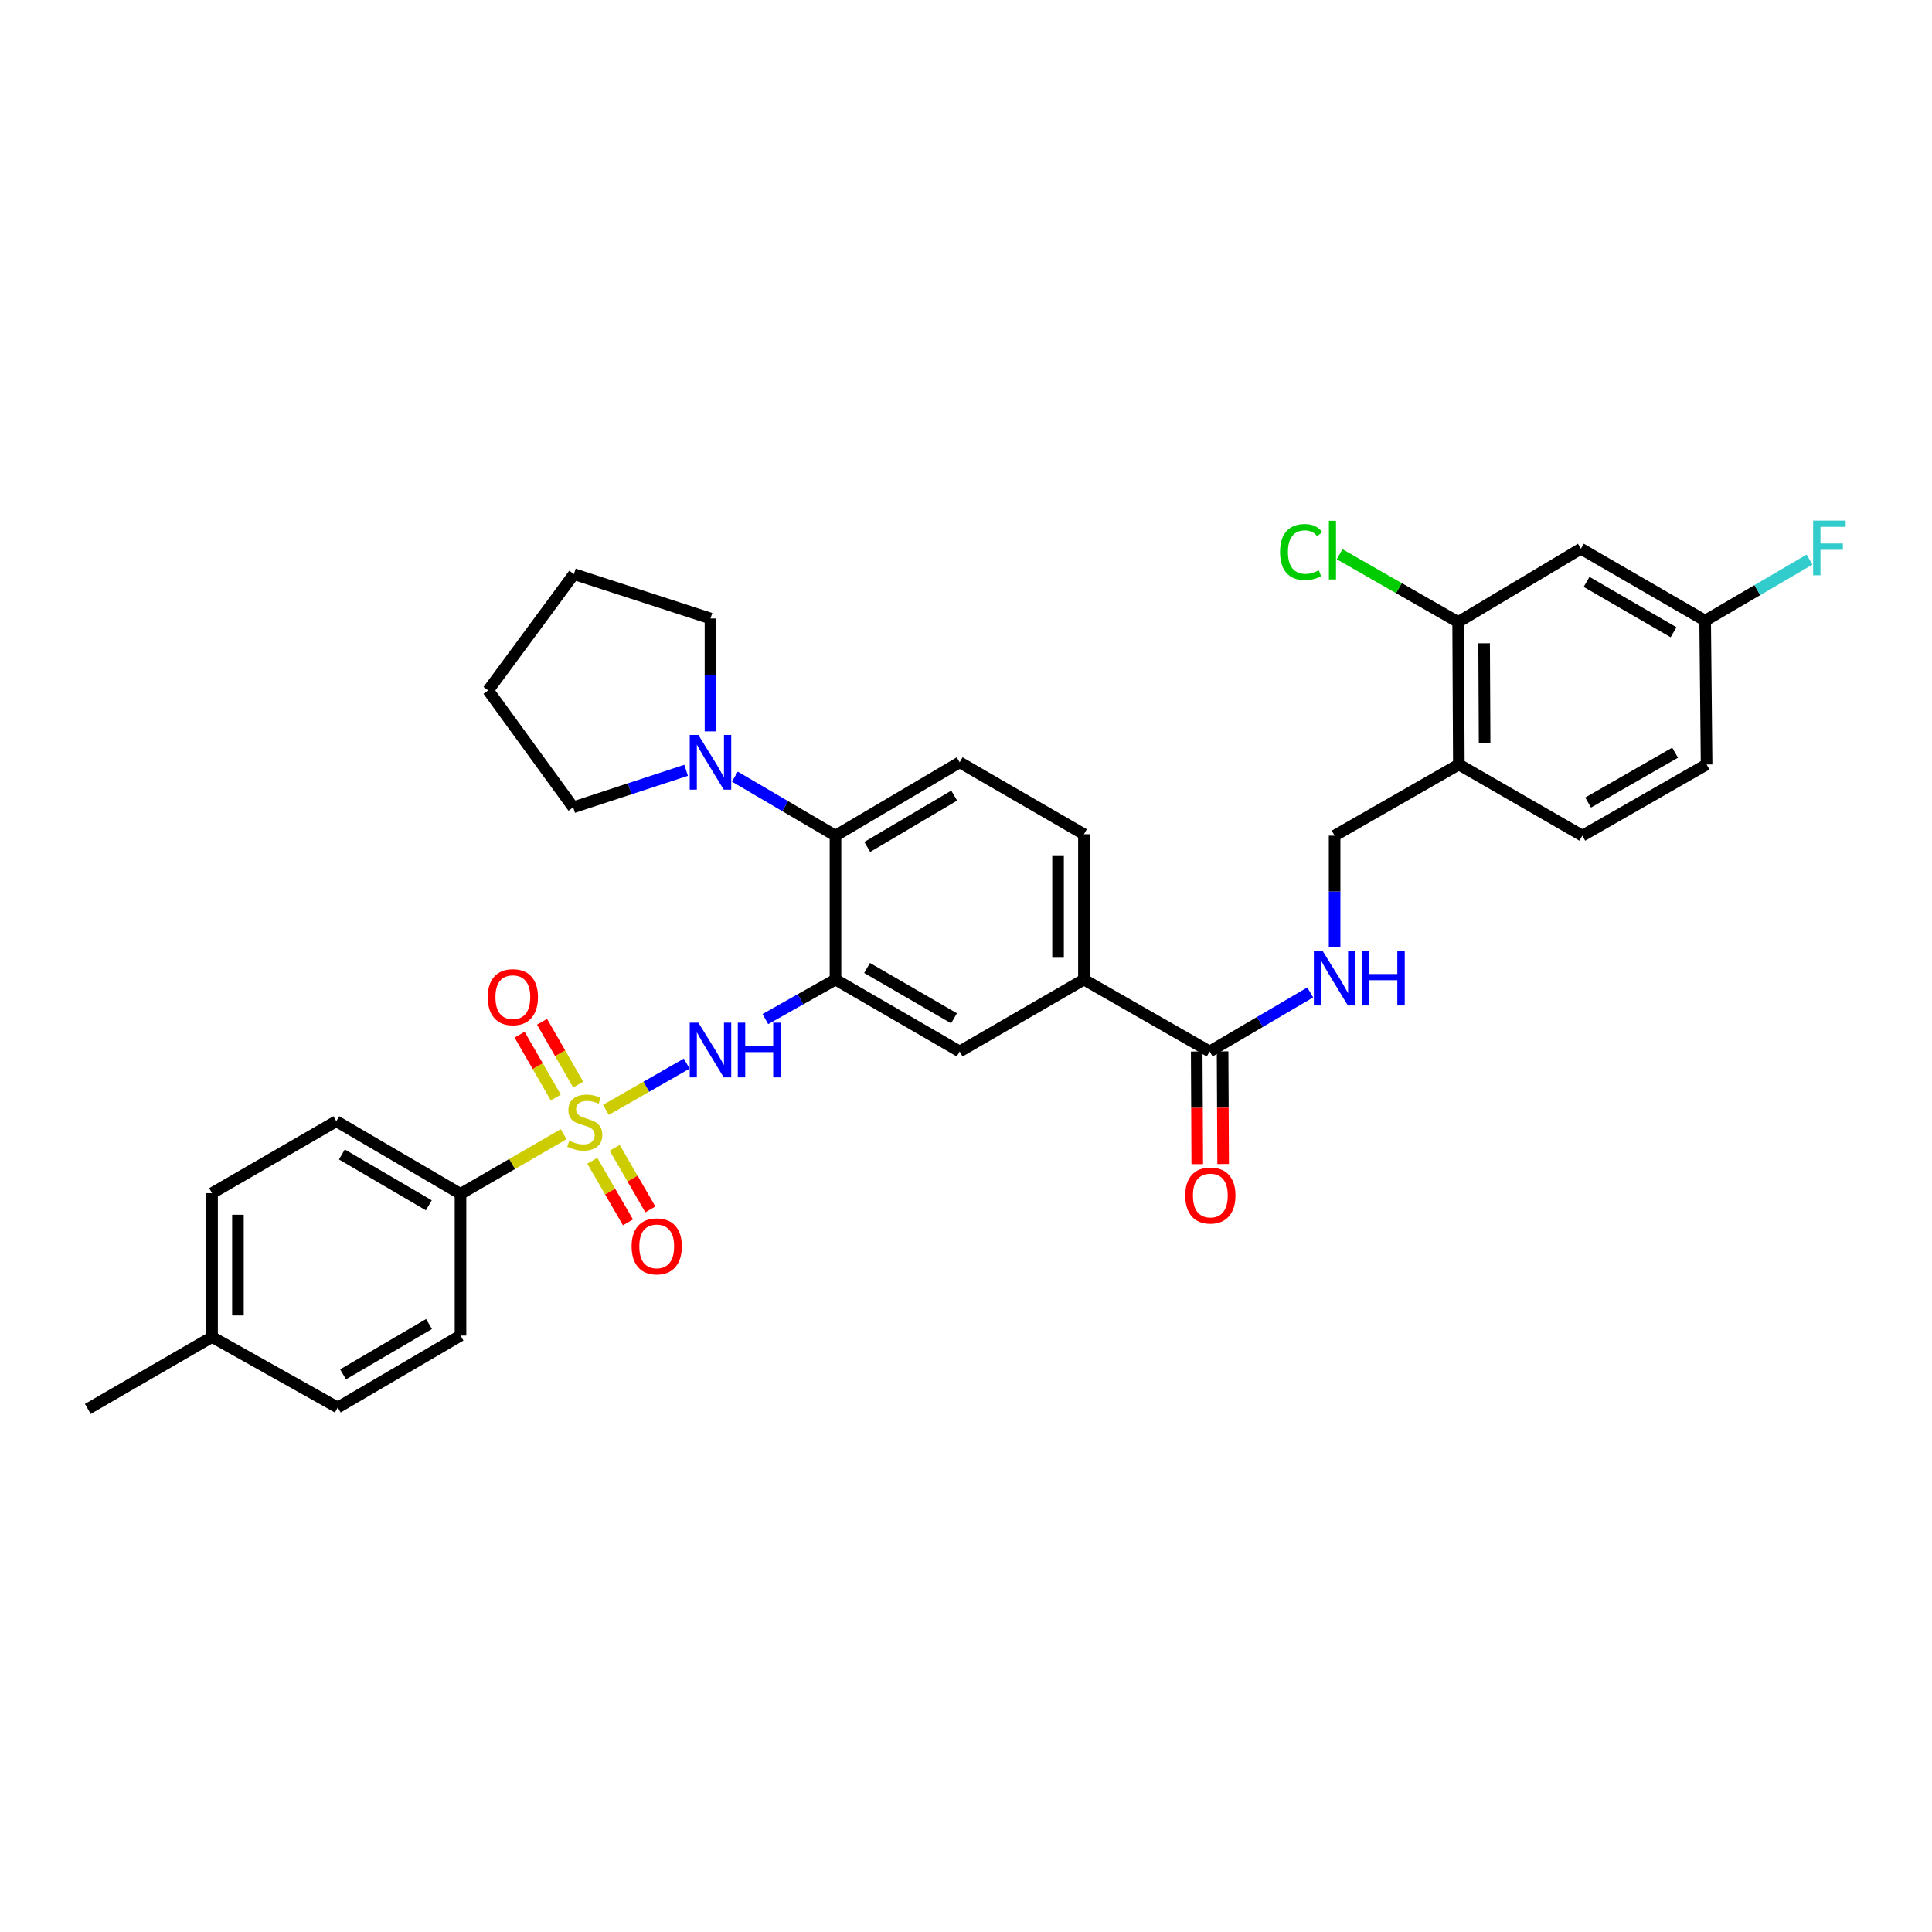 <?xml version='1.0' encoding='iso-8859-1'?>
<svg version='1.1' baseProfile='full'
              xmlns='http://www.w3.org/2000/svg'
                      xmlns:rdkit='http://www.rdkit.org/xml'
                      xmlns:xlink='http://www.w3.org/1999/xlink'
                  xml:space='preserve'
width='1000px' height='1000px' viewBox='0 0 1000 1000'>
<!-- END OF HEADER -->
<rect style='opacity:1.0;fill:#FFFFFF;stroke:none' width='1000' height='1000' x='0' y='0'> </rect>
<path class='bond-1' d='M 313.627,574.454 L 334.537,562.492' style='fill:none;fill-rule:evenodd;stroke:#CCCC00;stroke-width:6px;stroke-linecap:butt;stroke-linejoin:miter;stroke-opacity:1' />
<path class='bond-1' d='M 334.537,562.492 L 355.447,550.529' style='fill:none;fill-rule:evenodd;stroke:#0000FF;stroke-width:6px;stroke-linecap:butt;stroke-linejoin:miter;stroke-opacity:1' />
<path class='bond-5' d='M 291.735,587.052 L 265.047,602.501' style='fill:none;fill-rule:evenodd;stroke:#CCCC00;stroke-width:6px;stroke-linecap:butt;stroke-linejoin:miter;stroke-opacity:1' />
<path class='bond-5' d='M 265.047,602.501 L 238.359,617.949' style='fill:none;fill-rule:evenodd;stroke:#000000;stroke-width:6px;stroke-linecap:butt;stroke-linejoin:miter;stroke-opacity:1' />
<path class='bond-11' d='M 299.276,561.394 L 289.915,545.13' style='fill:none;fill-rule:evenodd;stroke:#CCCC00;stroke-width:6px;stroke-linecap:butt;stroke-linejoin:miter;stroke-opacity:1' />
<path class='bond-11' d='M 289.915,545.13 L 280.553,528.866' style='fill:none;fill-rule:evenodd;stroke:#FF0000;stroke-width:6px;stroke-linecap:butt;stroke-linejoin:miter;stroke-opacity:1' />
<path class='bond-11' d='M 287.668,568.076 L 278.306,551.812' style='fill:none;fill-rule:evenodd;stroke:#CCCC00;stroke-width:6px;stroke-linecap:butt;stroke-linejoin:miter;stroke-opacity:1' />
<path class='bond-11' d='M 278.306,551.812 L 268.945,535.548' style='fill:none;fill-rule:evenodd;stroke:#FF0000;stroke-width:6px;stroke-linecap:butt;stroke-linejoin:miter;stroke-opacity:1' />
<path class='bond-12' d='M 306.57,600.815 L 315.801,616.756' style='fill:none;fill-rule:evenodd;stroke:#CCCC00;stroke-width:6px;stroke-linecap:butt;stroke-linejoin:miter;stroke-opacity:1' />
<path class='bond-12' d='M 315.801,616.756 L 325.032,632.697' style='fill:none;fill-rule:evenodd;stroke:#FF0000;stroke-width:6px;stroke-linecap:butt;stroke-linejoin:miter;stroke-opacity:1' />
<path class='bond-12' d='M 318.161,594.103 L 327.392,610.044' style='fill:none;fill-rule:evenodd;stroke:#CCCC00;stroke-width:6px;stroke-linecap:butt;stroke-linejoin:miter;stroke-opacity:1' />
<path class='bond-12' d='M 327.392,610.044 L 336.623,625.984' style='fill:none;fill-rule:evenodd;stroke:#FF0000;stroke-width:6px;stroke-linecap:butt;stroke-linejoin:miter;stroke-opacity:1' />
<path class='bond-0' d='M 432.439,507.016 L 414.296,517.246' style='fill:none;fill-rule:evenodd;stroke:#000000;stroke-width:6px;stroke-linecap:butt;stroke-linejoin:miter;stroke-opacity:1' />
<path class='bond-0' d='M 414.296,517.246 L 396.153,527.476' style='fill:none;fill-rule:evenodd;stroke:#0000FF;stroke-width:6px;stroke-linecap:butt;stroke-linejoin:miter;stroke-opacity:1' />
<path class='bond-2' d='M 432.439,507.016 L 432.439,432.545' style='fill:none;fill-rule:evenodd;stroke:#000000;stroke-width:6px;stroke-linecap:butt;stroke-linejoin:miter;stroke-opacity:1' />
<path class='bond-6' d='M 432.439,507.016 L 496.724,544.237' style='fill:none;fill-rule:evenodd;stroke:#000000;stroke-width:6px;stroke-linecap:butt;stroke-linejoin:miter;stroke-opacity:1' />
<path class='bond-6' d='M 448.793,501.008 L 493.792,527.063' style='fill:none;fill-rule:evenodd;stroke:#000000;stroke-width:6px;stroke-linecap:butt;stroke-linejoin:miter;stroke-opacity:1' />
<path class='bond-3' d='M 432.439,432.545 L 406.4,417.261' style='fill:none;fill-rule:evenodd;stroke:#000000;stroke-width:6px;stroke-linecap:butt;stroke-linejoin:miter;stroke-opacity:1' />
<path class='bond-3' d='M 406.4,417.261 L 380.361,401.978' style='fill:none;fill-rule:evenodd;stroke:#0000FF;stroke-width:6px;stroke-linecap:butt;stroke-linejoin:miter;stroke-opacity:1' />
<path class='bond-13' d='M 432.439,432.545 L 496.724,394.573' style='fill:none;fill-rule:evenodd;stroke:#000000;stroke-width:6px;stroke-linecap:butt;stroke-linejoin:miter;stroke-opacity:1' />
<path class='bond-13' d='M 448.894,438.382 L 493.893,411.801' style='fill:none;fill-rule:evenodd;stroke:#000000;stroke-width:6px;stroke-linecap:butt;stroke-linejoin:miter;stroke-opacity:1' />
<path class='bond-28' d='M 355.136,398.707 L 325.906,408.289' style='fill:none;fill-rule:evenodd;stroke:#0000FF;stroke-width:6px;stroke-linecap:butt;stroke-linejoin:miter;stroke-opacity:1' />
<path class='bond-28' d='M 325.906,408.289 L 296.676,417.871' style='fill:none;fill-rule:evenodd;stroke:#000000;stroke-width:6px;stroke-linecap:butt;stroke-linejoin:miter;stroke-opacity:1' />
<path class='bond-29' d='M 367.746,378.552 L 367.746,349.334' style='fill:none;fill-rule:evenodd;stroke:#0000FF;stroke-width:6px;stroke-linecap:butt;stroke-linejoin:miter;stroke-opacity:1' />
<path class='bond-29' d='M 367.746,349.334 L 367.746,320.117' style='fill:none;fill-rule:evenodd;stroke:#000000;stroke-width:6px;stroke-linecap:butt;stroke-linejoin:miter;stroke-opacity:1' />
<path class='bond-4' d='M 626.111,544.237 L 561.038,507.016' style='fill:none;fill-rule:evenodd;stroke:#000000;stroke-width:6px;stroke-linecap:butt;stroke-linejoin:miter;stroke-opacity:1' />
<path class='bond-10' d='M 626.111,544.237 L 652.142,528.954' style='fill:none;fill-rule:evenodd;stroke:#000000;stroke-width:6px;stroke-linecap:butt;stroke-linejoin:miter;stroke-opacity:1' />
<path class='bond-10' d='M 652.142,528.954 L 678.174,513.671' style='fill:none;fill-rule:evenodd;stroke:#0000FF;stroke-width:6px;stroke-linecap:butt;stroke-linejoin:miter;stroke-opacity:1' />
<path class='bond-17' d='M 619.414,544.27 L 619.556,573.414' style='fill:none;fill-rule:evenodd;stroke:#000000;stroke-width:6px;stroke-linecap:butt;stroke-linejoin:miter;stroke-opacity:1' />
<path class='bond-17' d='M 619.556,573.414 L 619.699,602.559' style='fill:none;fill-rule:evenodd;stroke:#FF0000;stroke-width:6px;stroke-linecap:butt;stroke-linejoin:miter;stroke-opacity:1' />
<path class='bond-17' d='M 632.807,544.204 L 632.95,573.349' style='fill:none;fill-rule:evenodd;stroke:#000000;stroke-width:6px;stroke-linecap:butt;stroke-linejoin:miter;stroke-opacity:1' />
<path class='bond-17' d='M 632.95,573.349 L 633.093,602.494' style='fill:none;fill-rule:evenodd;stroke:#FF0000;stroke-width:6px;stroke-linecap:butt;stroke-linejoin:miter;stroke-opacity:1' />
<path class='bond-19' d='M 238.359,617.949 L 174.075,580.342' style='fill:none;fill-rule:evenodd;stroke:#000000;stroke-width:6px;stroke-linecap:butt;stroke-linejoin:miter;stroke-opacity:1' />
<path class='bond-19' d='M 221.953,623.869 L 176.954,597.544' style='fill:none;fill-rule:evenodd;stroke:#000000;stroke-width:6px;stroke-linecap:butt;stroke-linejoin:miter;stroke-opacity:1' />
<path class='bond-20' d='M 238.359,617.949 L 238.359,691.289' style='fill:none;fill-rule:evenodd;stroke:#000000;stroke-width:6px;stroke-linecap:butt;stroke-linejoin:miter;stroke-opacity:1' />
<path class='bond-7' d='M 496.724,544.237 L 561.038,507.016' style='fill:none;fill-rule:evenodd;stroke:#000000;stroke-width:6px;stroke-linecap:butt;stroke-linejoin:miter;stroke-opacity:1' />
<path class='bond-16' d='M 561.038,507.016 L 561.038,431.801' style='fill:none;fill-rule:evenodd;stroke:#000000;stroke-width:6px;stroke-linecap:butt;stroke-linejoin:miter;stroke-opacity:1' />
<path class='bond-16' d='M 547.643,495.734 L 547.643,443.083' style='fill:none;fill-rule:evenodd;stroke:#000000;stroke-width:6px;stroke-linecap:butt;stroke-linejoin:miter;stroke-opacity:1' />
<path class='bond-8' d='M 754.731,321.962 L 755.096,395.697' style='fill:none;fill-rule:evenodd;stroke:#000000;stroke-width:6px;stroke-linecap:butt;stroke-linejoin:miter;stroke-opacity:1' />
<path class='bond-8' d='M 768.18,332.956 L 768.435,384.57' style='fill:none;fill-rule:evenodd;stroke:#000000;stroke-width:6px;stroke-linecap:butt;stroke-linejoin:miter;stroke-opacity:1' />
<path class='bond-14' d='M 754.731,321.962 L 818.271,284.005' style='fill:none;fill-rule:evenodd;stroke:#000000;stroke-width:6px;stroke-linecap:butt;stroke-linejoin:miter;stroke-opacity:1' />
<path class='bond-22' d='M 754.731,321.962 L 724.059,304.411' style='fill:none;fill-rule:evenodd;stroke:#000000;stroke-width:6px;stroke-linecap:butt;stroke-linejoin:miter;stroke-opacity:1' />
<path class='bond-22' d='M 724.059,304.411 L 693.387,286.859' style='fill:none;fill-rule:evenodd;stroke:#00CC00;stroke-width:6px;stroke-linecap:butt;stroke-linejoin:miter;stroke-opacity:1' />
<path class='bond-9' d='M 755.096,395.697 L 690.789,432.545' style='fill:none;fill-rule:evenodd;stroke:#000000;stroke-width:6px;stroke-linecap:butt;stroke-linejoin:miter;stroke-opacity:1' />
<path class='bond-18' d='M 755.096,395.697 L 819.015,432.545' style='fill:none;fill-rule:evenodd;stroke:#000000;stroke-width:6px;stroke-linecap:butt;stroke-linejoin:miter;stroke-opacity:1' />
<path class='bond-15' d='M 690.789,490.262 L 690.789,461.403' style='fill:none;fill-rule:evenodd;stroke:#0000FF;stroke-width:6px;stroke-linecap:butt;stroke-linejoin:miter;stroke-opacity:1' />
<path class='bond-15' d='M 690.789,461.403 L 690.789,432.545' style='fill:none;fill-rule:evenodd;stroke:#000000;stroke-width:6px;stroke-linecap:butt;stroke-linejoin:miter;stroke-opacity:1' />
<path class='bond-34' d='M 496.724,394.573 L 561.038,431.801' style='fill:none;fill-rule:evenodd;stroke:#000000;stroke-width:6px;stroke-linecap:butt;stroke-linejoin:miter;stroke-opacity:1' />
<path class='bond-36' d='M 818.271,284.005 L 882.585,321.248' style='fill:none;fill-rule:evenodd;stroke:#000000;stroke-width:6px;stroke-linecap:butt;stroke-linejoin:miter;stroke-opacity:1' />
<path class='bond-36' d='M 821.206,301.182 L 866.226,327.252' style='fill:none;fill-rule:evenodd;stroke:#000000;stroke-width:6px;stroke-linecap:butt;stroke-linejoin:miter;stroke-opacity:1' />
<path class='bond-23' d='M 819.015,432.545 L 883.329,395.697' style='fill:none;fill-rule:evenodd;stroke:#000000;stroke-width:6px;stroke-linecap:butt;stroke-linejoin:miter;stroke-opacity:1' />
<path class='bond-23' d='M 822.004,415.396 L 867.023,389.602' style='fill:none;fill-rule:evenodd;stroke:#000000;stroke-width:6px;stroke-linecap:butt;stroke-linejoin:miter;stroke-opacity:1' />
<path class='bond-24' d='M 174.075,580.342 L 109.761,617.585' style='fill:none;fill-rule:evenodd;stroke:#000000;stroke-width:6px;stroke-linecap:butt;stroke-linejoin:miter;stroke-opacity:1' />
<path class='bond-25' d='M 238.359,691.289 L 174.812,728.517' style='fill:none;fill-rule:evenodd;stroke:#000000;stroke-width:6px;stroke-linecap:butt;stroke-linejoin:miter;stroke-opacity:1' />
<path class='bond-25' d='M 222.057,685.316 L 177.573,711.376' style='fill:none;fill-rule:evenodd;stroke:#000000;stroke-width:6px;stroke-linecap:butt;stroke-linejoin:miter;stroke-opacity:1' />
<path class='bond-21' d='M 882.585,321.248 L 883.329,395.697' style='fill:none;fill-rule:evenodd;stroke:#000000;stroke-width:6px;stroke-linecap:butt;stroke-linejoin:miter;stroke-opacity:1' />
<path class='bond-26' d='M 882.585,321.248 L 909.597,305.438' style='fill:none;fill-rule:evenodd;stroke:#000000;stroke-width:6px;stroke-linecap:butt;stroke-linejoin:miter;stroke-opacity:1' />
<path class='bond-26' d='M 909.597,305.438 L 936.609,289.629' style='fill:none;fill-rule:evenodd;stroke:#33CCCC;stroke-width:6px;stroke-linecap:butt;stroke-linejoin:miter;stroke-opacity:1' />
<path class='bond-33' d='M 109.761,617.585 L 109.761,692.033' style='fill:none;fill-rule:evenodd;stroke:#000000;stroke-width:6px;stroke-linecap:butt;stroke-linejoin:miter;stroke-opacity:1' />
<path class='bond-33' d='M 123.155,628.752 L 123.155,680.866' style='fill:none;fill-rule:evenodd;stroke:#000000;stroke-width:6px;stroke-linecap:butt;stroke-linejoin:miter;stroke-opacity:1' />
<path class='bond-27' d='M 174.812,728.517 L 109.761,692.033' style='fill:none;fill-rule:evenodd;stroke:#000000;stroke-width:6px;stroke-linecap:butt;stroke-linejoin:miter;stroke-opacity:1' />
<path class='bond-30' d='M 109.761,692.033 L 45.455,729.261' style='fill:none;fill-rule:evenodd;stroke:#000000;stroke-width:6px;stroke-linecap:butt;stroke-linejoin:miter;stroke-opacity:1' />
<path class='bond-31' d='M 296.676,417.871 L 252.669,357.345' style='fill:none;fill-rule:evenodd;stroke:#000000;stroke-width:6px;stroke-linecap:butt;stroke-linejoin:miter;stroke-opacity:1' />
<path class='bond-32' d='M 367.746,320.117 L 297.055,297.161' style='fill:none;fill-rule:evenodd;stroke:#000000;stroke-width:6px;stroke-linecap:butt;stroke-linejoin:miter;stroke-opacity:1' />
<path class='bond-35' d='M 252.669,357.345 L 297.055,297.161' style='fill:none;fill-rule:evenodd;stroke:#000000;stroke-width:6px;stroke-linecap:butt;stroke-linejoin:miter;stroke-opacity:1' />
<path  class='atom-0' d='M 294.673 590.441
Q 294.993 590.561, 296.313 591.121
Q 297.633 591.681, 299.073 592.041
Q 300.553 592.361, 301.993 592.361
Q 304.673 592.361, 306.233 591.081
Q 307.793 589.761, 307.793 587.481
Q 307.793 585.921, 306.993 584.961
Q 306.233 584.001, 305.033 583.481
Q 303.833 582.961, 301.833 582.361
Q 299.313 581.601, 297.793 580.881
Q 296.313 580.161, 295.233 578.641
Q 294.193 577.121, 294.193 574.561
Q 294.193 571.001, 296.593 568.801
Q 299.033 566.601, 303.833 566.601
Q 307.113 566.601, 310.833 568.161
L 309.913 571.241
Q 306.513 569.841, 303.953 569.841
Q 301.193 569.841, 299.673 571.001
Q 298.153 572.121, 298.193 574.081
Q 298.193 575.601, 298.953 576.521
Q 299.753 577.441, 300.873 577.961
Q 302.033 578.481, 303.953 579.081
Q 306.513 579.881, 308.033 580.681
Q 309.553 581.481, 310.633 583.121
Q 311.753 584.721, 311.753 587.481
Q 311.753 591.401, 309.113 593.521
Q 306.513 595.601, 302.153 595.601
Q 299.633 595.601, 297.713 595.041
Q 295.833 594.521, 293.593 593.601
L 294.673 590.441
' fill='#CCCC00'/>
<path  class='atom-2' d='M 361.486 529.333
L 370.766 544.333
Q 371.686 545.813, 373.166 548.493
Q 374.646 551.173, 374.726 551.333
L 374.726 529.333
L 378.486 529.333
L 378.486 557.653
L 374.606 557.653
L 364.646 541.253
Q 363.486 539.333, 362.246 537.133
Q 361.046 534.933, 360.686 534.253
L 360.686 557.653
L 357.006 557.653
L 357.006 529.333
L 361.486 529.333
' fill='#0000FF'/>
<path  class='atom-2' d='M 381.886 529.333
L 385.726 529.333
L 385.726 541.373
L 400.206 541.373
L 400.206 529.333
L 404.046 529.333
L 404.046 557.653
L 400.206 557.653
L 400.206 544.573
L 385.726 544.573
L 385.726 557.653
L 381.886 557.653
L 381.886 529.333
' fill='#0000FF'/>
<path  class='atom-4' d='M 361.486 380.413
L 370.766 395.413
Q 371.686 396.893, 373.166 399.573
Q 374.646 402.253, 374.726 402.413
L 374.726 380.413
L 378.486 380.413
L 378.486 408.733
L 374.606 408.733
L 364.646 392.333
Q 363.486 390.413, 362.246 388.213
Q 361.046 386.013, 360.686 385.333
L 360.686 408.733
L 357.006 408.733
L 357.006 380.413
L 361.486 380.413
' fill='#0000FF'/>
<path  class='atom-11' d='M 684.529 492.105
L 693.809 507.105
Q 694.729 508.585, 696.209 511.265
Q 697.689 513.945, 697.769 514.105
L 697.769 492.105
L 701.529 492.105
L 701.529 520.425
L 697.649 520.425
L 687.689 504.025
Q 686.529 502.105, 685.289 499.905
Q 684.089 497.705, 683.729 497.025
L 683.729 520.425
L 680.049 520.425
L 680.049 492.105
L 684.529 492.105
' fill='#0000FF'/>
<path  class='atom-11' d='M 704.929 492.105
L 708.769 492.105
L 708.769 504.145
L 723.249 504.145
L 723.249 492.105
L 727.089 492.105
L 727.089 520.425
L 723.249 520.425
L 723.249 507.345
L 708.769 507.345
L 708.769 520.425
L 704.929 520.425
L 704.929 492.105
' fill='#0000FF'/>
<path  class='atom-12' d='M 252.445 516.122
Q 252.445 509.322, 255.805 505.522
Q 259.165 501.722, 265.445 501.722
Q 271.725 501.722, 275.085 505.522
Q 278.445 509.322, 278.445 516.122
Q 278.445 523.002, 275.045 526.922
Q 271.645 530.802, 265.445 530.802
Q 259.205 530.802, 255.805 526.922
Q 252.445 523.042, 252.445 516.122
M 265.445 527.602
Q 269.765 527.602, 272.085 524.722
Q 274.445 521.802, 274.445 516.122
Q 274.445 510.562, 272.085 507.762
Q 269.765 504.922, 265.445 504.922
Q 261.125 504.922, 258.765 507.722
Q 256.445 510.522, 256.445 516.122
Q 256.445 521.842, 258.765 524.722
Q 261.125 527.602, 265.445 527.602
' fill='#FF0000'/>
<path  class='atom-13' d='M 326.916 645.115
Q 326.916 638.315, 330.276 634.515
Q 333.636 630.715, 339.916 630.715
Q 346.196 630.715, 349.556 634.515
Q 352.916 638.315, 352.916 645.115
Q 352.916 651.995, 349.516 655.915
Q 346.116 659.795, 339.916 659.795
Q 333.676 659.795, 330.276 655.915
Q 326.916 652.035, 326.916 645.115
M 339.916 656.595
Q 344.236 656.595, 346.556 653.715
Q 348.916 650.795, 348.916 645.115
Q 348.916 639.555, 346.556 636.755
Q 344.236 633.915, 339.916 633.915
Q 335.596 633.915, 333.236 636.715
Q 330.916 639.515, 330.916 645.115
Q 330.916 650.835, 333.236 653.715
Q 335.596 656.595, 339.916 656.595
' fill='#FF0000'/>
<path  class='atom-18' d='M 613.475 618.788
Q 613.475 611.988, 616.835 608.188
Q 620.195 604.388, 626.475 604.388
Q 632.755 604.388, 636.115 608.188
Q 639.475 611.988, 639.475 618.788
Q 639.475 625.668, 636.075 629.588
Q 632.675 633.468, 626.475 633.468
Q 620.235 633.468, 616.835 629.588
Q 613.475 625.708, 613.475 618.788
M 626.475 630.268
Q 630.795 630.268, 633.115 627.388
Q 635.475 624.468, 635.475 618.788
Q 635.475 613.228, 633.115 610.428
Q 630.795 607.588, 626.475 607.588
Q 622.155 607.588, 619.795 610.388
Q 617.475 613.188, 617.475 618.788
Q 617.475 624.508, 619.795 627.388
Q 622.155 630.268, 626.475 630.268
' fill='#FF0000'/>
<path  class='atom-23' d='M 662.553 285.714
Q 662.553 278.674, 665.833 274.994
Q 669.153 271.274, 675.433 271.274
Q 681.273 271.274, 684.393 275.394
L 681.753 277.554
Q 679.473 274.554, 675.433 274.554
Q 671.153 274.554, 668.873 277.434
Q 666.633 280.274, 666.633 285.714
Q 666.633 291.314, 668.953 294.194
Q 671.313 297.074, 675.873 297.074
Q 678.993 297.074, 682.633 295.194
L 683.753 298.194
Q 682.273 299.154, 680.033 299.714
Q 677.793 300.274, 675.313 300.274
Q 669.153 300.274, 665.833 296.514
Q 662.553 292.754, 662.553 285.714
' fill='#00CC00'/>
<path  class='atom-23' d='M 687.833 269.554
L 691.513 269.554
L 691.513 299.914
L 687.833 299.914
L 687.833 269.554
' fill='#00CC00'/>
<path  class='atom-27' d='M 938.471 269.45
L 955.311 269.45
L 955.311 272.69
L 942.271 272.69
L 942.271 281.29
L 953.871 281.29
L 953.871 284.57
L 942.271 284.57
L 942.271 297.77
L 938.471 297.77
L 938.471 269.45
' fill='#33CCCC'/>
</svg>
